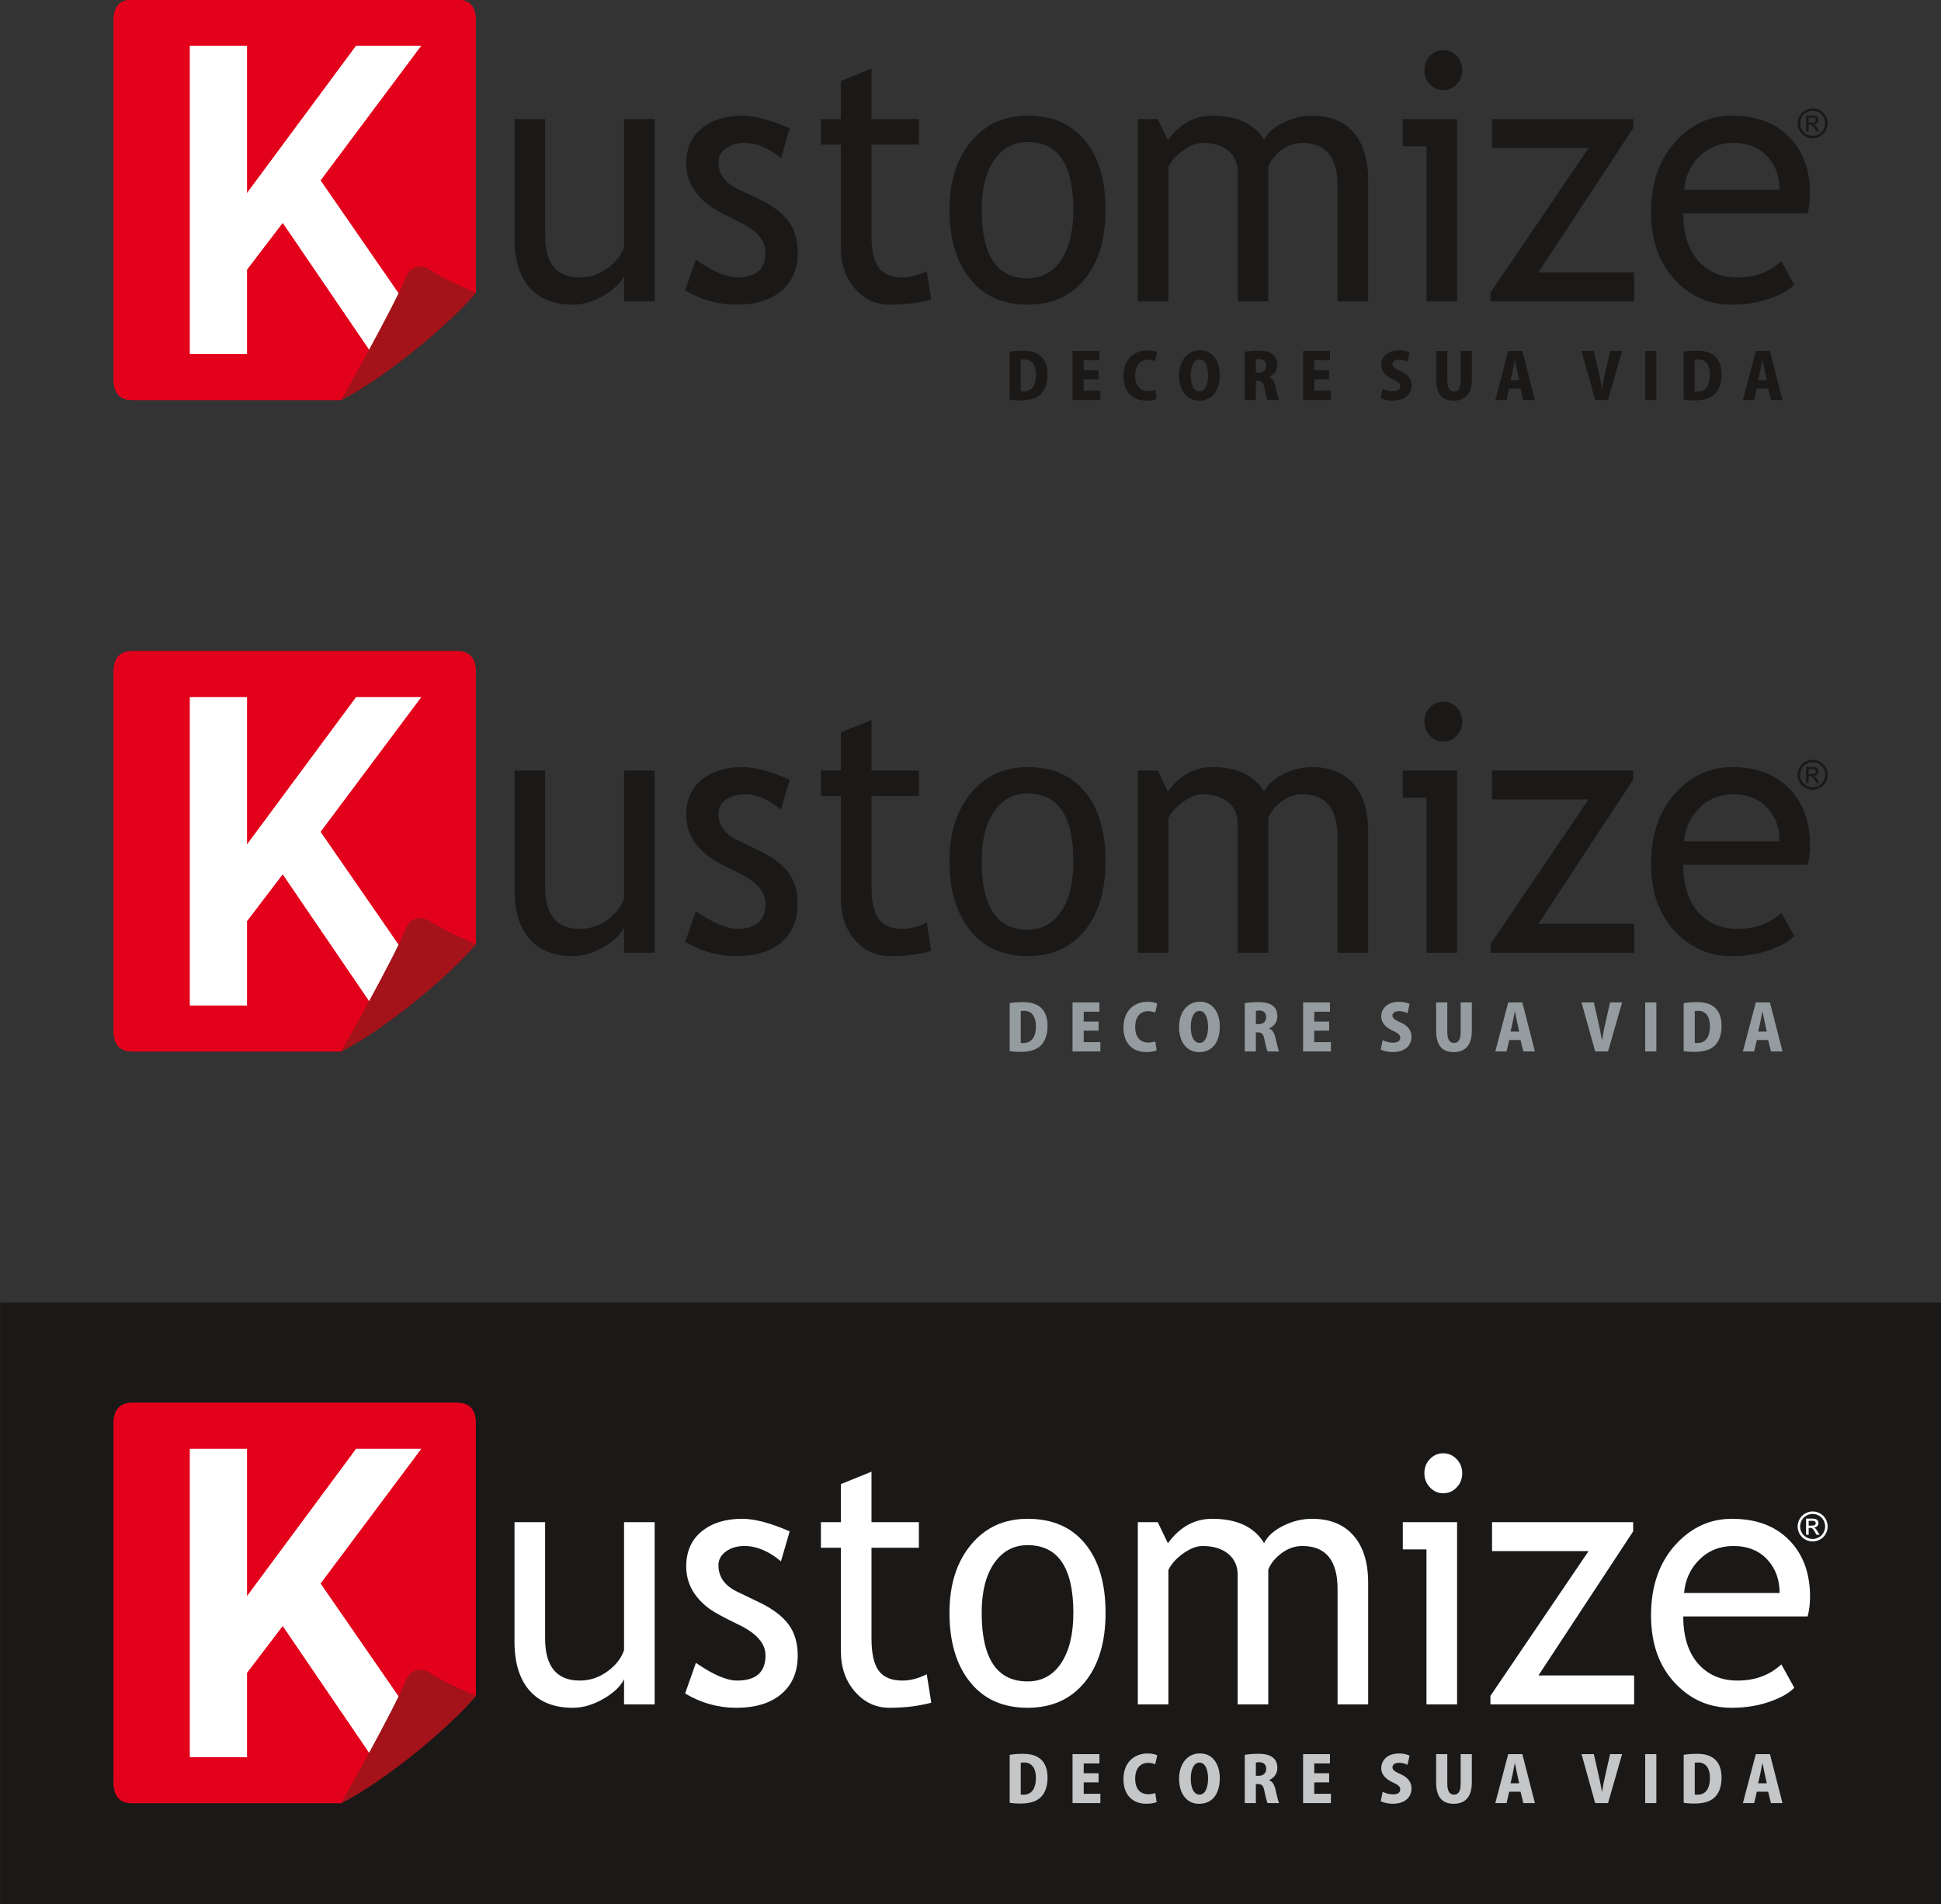 <?xml version="1.0" encoding="UTF-8"?>
<svg xmlns="http://www.w3.org/2000/svg" xmlns:xlink="http://www.w3.org/1999/xlink" width="568pt" height="557.2pt" viewBox="0 0 568 557.2" version="1.1">
<rect x="0" y="0" width="568" height="557.2" fill="#333333" stroke="none"/>
<defs>
<clipPath id="clip1">
  <path d="M 0 381 L 568 381 L 568 557.199 L 0 557.199 Z M 0 381 "/>
</clipPath>
</defs>
<g id="surface1">
<path style=" stroke:none;fill-rule:evenodd;fill:rgb(10.594%,9.813%,9.424%);fill-opacity:1;" d="M 529.277 225.039 L 530.145 225.039 C 530.516 225.039 530.777 225.062 530.906 225.125 C 531.051 225.172 531.16 225.254 531.23 225.363 C 531.312 225.48 531.348 225.602 531.348 225.742 C 531.348 225.957 531.266 226.125 531.109 226.254 C 530.941 226.387 530.645 226.457 530.203 226.457 L 529.277 226.457 Z M 529.277 229.113 L 529.277 227.113 L 529.73 227.113 C 529.992 227.113 530.191 227.16 530.34 227.266 C 530.539 227.422 530.801 227.777 531.133 228.375 L 531.551 229.113 L 532.48 229.113 L 531.906 228.184 C 531.633 227.754 531.395 227.445 531.211 227.254 C 531.109 227.16 530.969 227.078 530.801 227.004 C 531.219 226.969 531.539 226.828 531.789 226.578 C 532.039 226.312 532.156 226.016 532.156 225.672 C 532.156 225.434 532.09 225.195 531.93 224.98 C 531.789 224.766 531.59 224.613 531.348 224.527 C 531.098 224.445 530.691 224.398 530.133 224.398 L 528.516 224.398 L 528.516 229.113 Z M 532.242 223.504 C 532.824 223.812 533.277 224.266 533.609 224.863 C 533.934 225.445 534.098 226.051 534.098 226.695 C 534.098 227.328 533.934 227.934 533.609 228.504 C 533.289 229.09 532.84 229.539 532.266 229.863 C 531.68 230.184 531.074 230.352 530.441 230.352 C 529.812 230.352 529.211 230.184 528.621 229.863 C 528.039 229.539 527.59 229.09 527.262 228.504 C 526.941 227.934 526.777 227.328 526.777 226.695 C 526.777 226.051 526.941 225.445 527.277 224.863 C 527.598 224.266 528.062 223.812 528.645 223.504 C 529.23 223.184 529.824 223.027 530.441 223.027 C 531.051 223.027 531.656 223.184 532.242 223.504 Z M 528.289 222.875 C 527.59 223.242 527.039 223.789 526.645 224.492 C 526.254 225.195 526.051 225.934 526.051 226.695 C 526.051 227.445 526.242 228.172 526.633 228.875 C 527.016 229.578 527.562 230.113 528.254 230.492 C 528.961 230.887 529.68 231.078 530.441 231.078 C 531.211 231.078 531.93 230.887 532.621 230.492 C 533.324 230.113 533.859 229.578 534.242 228.875 C 534.633 228.172 534.824 227.445 534.824 226.695 C 534.824 225.934 534.633 225.195 534.242 224.492 C 533.848 223.789 533.301 223.242 532.598 222.875 C 531.895 222.492 531.18 222.301 530.441 222.301 C 529.711 222.301 528.977 222.492 528.289 222.875 Z M 528.289 222.875 "/>
<path style=" stroke:none;fill-rule:evenodd;fill:rgb(10.594%,9.813%,9.424%);fill-opacity:1;" d="M 159.52 225.445 L 159.52 259.438 C 159.52 267.672 162.898 271.781 169.656 271.781 C 172.609 271.781 175.312 270.891 177.762 269.098 C 180.215 267.305 181.836 265.23 182.617 262.875 L 182.617 225.445 L 191.574 225.445 L 191.574 278.754 L 182.617 278.754 L 182.617 271.387 C 181.613 273.477 179.594 275.395 176.559 277.137 C 173.527 278.875 170.566 279.75 167.676 279.75 C 162.141 279.746 157.906 278.074 154.969 274.723 C 152.031 271.367 150.559 266.609 150.559 260.438 L 150.562 225.445 Z M 159.52 225.445 "/>
<path style=" stroke:none;fill-rule:evenodd;fill:rgb(10.594%,9.813%,9.424%);fill-opacity:1;" d="M 200.484 275.566 L 203.645 266.609 C 208.641 270.059 212.664 271.781 215.715 271.781 C 221.242 271.781 224.012 269.328 224.012 264.418 C 224.012 260.902 221.34 257.879 215.996 255.359 C 211.879 253.367 209.102 251.855 207.672 250.828 C 206.242 249.801 205.004 248.633 203.949 247.32 C 202.898 246.008 202.113 244.613 201.594 243.137 C 201.074 241.664 200.812 240.078 200.812 238.387 C 200.816 234.004 202.324 230.586 205.34 228.129 C 208.359 225.676 212.305 224.449 217.172 224.449 C 220.852 224.449 225.484 225.676 231.086 228.129 L 228.535 236.891 C 224.98 233.906 221.422 232.41 217.836 232.41 C 215.695 232.41 213.895 232.945 212.434 234.004 C 210.973 235.066 210.242 236.41 210.242 238.035 C 210.242 241.453 212.086 244.043 215.758 245.801 L 222.172 248.887 C 226.102 250.781 228.965 252.938 230.754 255.359 C 232.547 257.781 233.438 260.816 233.438 264.465 C 233.438 269.246 231.848 272.988 228.676 275.691 C 225.504 278.395 221.102 279.75 215.477 279.75 C 210.164 279.746 205.172 278.355 200.484 275.566 Z M 200.484 275.566 "/>
<path style=" stroke:none;fill-rule:evenodd;fill:rgb(10.594%,9.813%,9.424%);fill-opacity:1;" d="M 246.074 232.91 L 240.227 232.91 L 240.227 225.445 L 246.074 225.445 L 246.074 214.297 L 255.027 210.66 L 255.027 225.445 L 268.891 225.445 L 268.891 232.91 L 255.027 232.91 L 255.027 259.391 C 255.027 263.867 255.742 267.055 257.172 268.945 C 258.605 270.836 260.906 271.781 264.086 271.781 C 266.379 271.781 268.746 271.172 271.199 269.941 L 272.52 278.254 C 268.809 279.25 264.742 279.75 260.309 279.75 C 256.316 279.746 252.945 278.18 250.199 275.043 C 247.445 271.91 246.074 267.953 246.074 263.172 Z M 246.074 232.91 "/>
<path style=" stroke:none;fill-rule:evenodd;fill:rgb(10.594%,9.813%,9.424%);fill-opacity:1;" d="M 277.848 251.973 C 277.848 243.746 279.941 237.098 284.141 232.039 C 288.336 226.977 293.855 224.449 300.711 224.449 C 307.938 224.449 313.547 226.879 317.539 231.738 C 321.531 236.602 323.523 243.348 323.523 251.973 C 323.523 260.566 321.484 267.348 317.398 272.309 C 313.312 277.27 307.754 279.75 300.711 279.75 C 293.512 279.746 287.902 277.242 283.879 272.23 C 279.855 267.223 277.848 260.469 277.848 251.973 Z M 287.273 251.973 C 287.273 265.348 291.754 272.031 300.711 272.031 C 304.887 272.031 308.164 270.238 310.539 266.656 C 312.91 263.074 314.098 258.18 314.098 251.973 C 314.098 238.77 309.633 232.164 300.711 232.164 C 296.629 232.164 293.363 233.922 290.926 237.438 C 288.492 240.957 287.273 245.801 287.273 251.973 Z M 287.273 251.973 "/>
<path style=" stroke:none;fill-rule:evenodd;fill:rgb(10.594%,9.813%,9.424%);fill-opacity:1;" d="M 391.414 278.754 L 391.414 245.004 C 391.414 236.609 387.969 232.41 381.09 232.41 C 378.922 232.41 376.891 233.117 375.004 234.527 C 373.121 235.938 371.836 237.539 371.137 239.332 L 371.137 278.754 L 362.184 278.754 L 362.184 240.875 C 362.184 238.254 361.246 236.188 359.379 234.676 C 357.508 233.168 355.035 232.41 351.953 232.41 C 350.16 232.41 348.254 233.145 346.227 234.602 C 344.199 236.062 342.758 237.672 341.91 239.43 L 341.91 278.754 L 332.961 278.754 L 332.961 225.445 L 338.801 225.445 L 341.77 231.613 C 345.227 226.836 349.547 224.449 354.734 224.449 C 361.965 224.449 367.023 226.82 369.914 231.566 C 370.922 229.543 372.789 227.852 375.523 226.488 C 378.258 225.129 381.07 224.449 383.965 224.449 C 389.18 224.449 393.219 226.082 396.078 229.352 C 398.938 232.621 400.367 237.207 400.367 243.113 L 400.367 278.754 Z M 391.414 278.754 "/>
<path style=" stroke:none;fill-rule:evenodd;fill:rgb(10.594%,9.813%,9.424%);fill-opacity:1;" d="M 417.434 278.754 L 417.434 233.406 L 410.504 233.406 L 410.504 225.445 L 426.391 225.445 L 426.391 278.754 Z M 422.34 205.285 C 423.879 205.285 425.188 205.855 426.273 207 C 427.355 208.148 427.898 209.516 427.898 211.109 C 427.898 212.734 427.355 214.121 426.273 215.266 C 425.188 216.41 423.871 216.98 422.34 216.98 C 420.828 216.98 419.531 216.41 418.445 215.266 C 417.363 214.121 416.82 212.734 416.82 211.109 C 416.82 209.48 417.355 208.105 418.422 206.977 C 419.492 205.852 420.797 205.285 422.34 205.285 Z M 422.34 205.285 "/>
<path style=" stroke:none;fill-rule:evenodd;fill:rgb(10.594%,9.813%,9.424%);fill-opacity:1;" d="M 450.195 270.293 L 478.199 270.293 L 478.199 278.754 L 436.148 278.754 L 436.148 276.262 L 464.859 233.906 L 436.621 233.906 L 436.621 225.445 L 477.914 225.445 L 477.914 228.129 Z M 450.195 270.293 "/>
<path style=" stroke:none;fill-rule:evenodd;fill:rgb(10.594%,9.813%,9.424%);fill-opacity:1;" d="M 528.973 253.02 L 492.578 253.02 C 492.578 259.258 494.195 264.051 497.434 267.402 C 500.297 270.324 503.969 271.781 508.465 271.781 C 513.59 271.781 517.863 270.207 521.285 267.055 L 525.059 273.875 C 523.676 275.336 521.555 276.598 518.695 277.656 C 515.113 279.051 511.121 279.75 506.719 279.75 C 500.371 279.746 494.98 277.477 490.551 272.93 C 485.617 267.918 483.148 261.184 483.148 252.723 C 483.148 243.926 485.68 236.875 490.738 231.566 C 495.266 226.82 500.621 224.449 506.812 224.449 C 514.012 224.449 519.652 226.586 523.738 230.867 C 527.699 234.984 529.676 240.441 529.676 247.246 C 529.676 249.336 529.441 251.262 528.973 253.02 Z M 507.238 232.41 C 503.246 232.41 499.898 233.773 497.195 236.492 C 494.621 239.082 493.16 242.301 492.812 246.148 L 520.77 246.148 C 520.77 242.336 519.637 239.148 517.371 236.594 C 514.891 233.805 511.512 232.41 507.234 232.41 Z M 507.238 232.41 "/>
<path style=" stroke:none;fill-rule:evenodd;fill:rgb(89.062%,0%,10.594%);fill-opacity:1;" d="M 38.727 190.508 L 133.746 190.508 C 137.398 190.508 139.223 192.527 139.223 196.566 L 139.223 276.32 C 139.223 276.32 128.953 271.902 125.977 269.695 C 123.145 267.594 119.605 269.664 118.973 271.352 C 112.539 288.516 99.863 307.652 99.863 307.652 L 38.727 307.652 C 35.078 307.652 33.246 305.633 33.246 301.598 L 33.246 196.566 C 33.246 192.527 35.078 190.508 38.727 190.508 Z M 38.727 190.508 "/>
<path style=" stroke:none;fill-rule:evenodd;fill:rgb(89.062%,0%,10.594%);fill-opacity:1;" d="M 38.727 190.508 L 133.746 190.508 C 137.398 190.508 139.223 192.527 139.223 196.566 L 139.223 276.32 C 139.223 276.32 128.953 271.902 125.977 269.695 C 123.145 267.594 119.605 269.664 118.973 271.352 C 112.539 288.516 99.863 307.652 99.863 307.652 L 38.727 307.652 C 35.078 307.652 33.246 305.633 33.246 301.598 L 33.246 196.566 C 33.246 192.527 35.078 190.508 38.727 190.508 Z M 38.727 190.508 "/>
<path style=" stroke:none;fill-rule:evenodd;fill:rgb(100%,100%,100%);fill-opacity:1;" d="M 108.91 294.172 L 82.73 255.762 L 72.27 269.484 L 72.27 294.172 L 55.59 294.172 L 55.59 203.992 L 72.27 203.992 L 72.27 247.141 L 104.227 203.992 L 123.223 203.992 L 93.77 243.387 L 121.504 283.512 Z M 108.91 294.172 "/>
<path style=" stroke:none;fill-rule:evenodd;fill:rgb(100%,100%,100%);fill-opacity:1;" d="M 108.91 294.172 L 82.73 255.762 L 72.27 269.484 L 72.27 294.172 L 55.59 294.172 L 55.59 203.992 L 72.27 203.992 L 72.27 247.141 L 104.227 203.992 L 123.223 203.992 L 93.77 243.387 L 121.504 283.512 Z M 108.91 294.172 "/>
<path style=" stroke:none;fill-rule:evenodd;fill:rgb(63.867%,7.446%,9.813%);fill-opacity:1;" d="M 99.863 307.652 C 113.004 300.93 131.84 285.168 139.223 276.32 C 139.223 276.32 129.289 272.145 125.977 269.695 C 123.656 267.977 120.18 268.355 118.973 271.352 C 115.215 280.648 99.863 307.652 99.863 307.652 Z M 99.863 307.652 "/>
<path style=" stroke:none;fill-rule:evenodd;fill:rgb(63.867%,7.446%,9.813%);fill-opacity:1;" d="M 99.863 307.652 C 113.004 300.93 131.84 285.168 139.223 276.32 C 139.223 276.32 129.289 272.145 125.977 269.695 C 123.656 267.977 120.18 268.355 118.973 271.352 C 115.215 280.648 99.863 307.652 99.863 307.652 Z M 99.863 307.652 "/>
<path style=" stroke:none;fill-rule:evenodd;fill:rgb(58.006%,61.131%,62.694%);fill-opacity:1;" d="M 514.496 301.832 L 515.145 298.961 C 515.188 298.754 515.23 298.523 515.281 298.27 C 515.328 298.016 515.383 297.75 515.434 297.48 C 515.484 297.203 515.539 296.938 515.59 296.68 C 515.641 296.418 515.691 296.176 515.738 295.957 L 515.773 295.957 C 515.82 296.176 515.871 296.414 515.922 296.672 C 515.973 296.93 516.027 297.195 516.086 297.465 C 516.133 297.734 516.184 298 516.238 298.25 C 516.289 298.508 516.34 298.742 516.387 298.961 L 517.016 301.832 Z M 517.941 293.305 L 513.809 293.305 L 510.027 307.637 L 513.324 307.637 L 514.105 304.301 L 517.406 304.301 L 518.242 307.637 L 521.617 307.637 Z M 495.945 295.844 C 496.055 295.816 496.191 295.793 496.355 295.777 C 496.52 295.762 496.715 295.75 496.945 295.75 C 497.637 295.75 498.238 295.914 498.754 296.246 C 499.266 296.578 499.664 297.07 499.945 297.734 C 500.227 298.398 500.379 299.227 500.379 300.223 C 500.379 301.105 500.285 301.863 500.105 302.492 C 499.93 303.121 499.676 303.637 499.352 304.031 C 499.023 304.426 498.641 304.723 498.195 304.902 C 497.754 305.09 497.258 305.18 496.723 305.172 C 496.59 305.172 496.461 305.172 496.312 305.168 C 496.172 305.164 496.051 305.152 495.945 305.133 Z M 492.699 307.562 C 493.047 307.613 493.48 307.66 494.004 307.699 C 494.527 307.742 495.137 307.766 495.836 307.766 C 497.078 307.766 498.184 307.637 499.141 307.371 C 500.102 307.105 500.902 306.703 501.547 306.156 C 501.844 305.902 502.129 305.59 502.398 305.223 C 502.664 304.859 502.906 304.43 503.113 303.945 C 503.32 303.457 503.484 302.898 503.605 302.277 C 503.723 301.656 503.785 300.965 503.789 300.203 C 503.785 298.887 503.594 297.77 503.215 296.848 C 502.84 295.926 502.297 295.184 501.602 294.621 C 501.203 294.305 500.758 294.043 500.262 293.836 C 499.766 293.625 499.211 293.473 498.59 293.367 C 497.965 293.266 497.254 293.211 496.465 293.211 C 495.984 293.211 495.523 293.223 495.074 293.25 C 494.621 293.277 494.195 293.312 493.797 293.355 C 493.395 293.398 493.031 293.453 492.699 293.508 Z M 481.438 307.637 L 484.703 307.637 L 484.703 293.305 L 481.438 293.305 Z M 471.16 293.305 L 469.805 299.293 C 469.621 300.098 469.438 300.918 469.273 301.75 C 469.102 302.582 468.953 303.426 468.82 304.281 L 468.766 304.281 C 468.629 303.418 468.469 302.574 468.297 301.742 C 468.129 300.91 467.949 300.09 467.766 299.285 L 466.41 293.305 L 462.812 293.305 L 466.801 307.637 L 470.562 307.637 L 474.68 293.305 Z M 442.039 301.832 L 442.688 298.961 C 442.73 298.754 442.773 298.523 442.824 298.27 C 442.871 298.016 442.926 297.75 442.977 297.48 C 443.031 297.203 443.086 296.938 443.133 296.68 C 443.184 296.418 443.234 296.176 443.281 295.957 L 443.316 295.957 C 443.363 296.176 443.414 296.414 443.465 296.672 C 443.52 296.93 443.57 297.195 443.629 297.465 C 443.676 297.734 443.727 298 443.781 298.25 C 443.836 298.508 443.883 298.742 443.93 298.961 L 444.559 301.832 Z M 445.488 293.305 L 441.352 293.305 L 437.57 307.637 L 440.871 307.637 L 441.648 304.301 L 444.949 304.301 L 445.785 307.637 L 449.16 307.637 Z M 430.703 293.305 L 427.438 293.305 L 427.438 301.977 C 427.438 302.738 427.363 303.348 427.211 303.816 C 427.051 304.285 426.828 304.625 426.535 304.84 C 426.242 305.051 425.887 305.156 425.473 305.152 C 425.066 305.156 424.723 305.043 424.43 304.824 C 424.141 304.598 423.922 304.25 423.762 303.785 C 423.605 303.312 423.527 302.711 423.527 301.977 L 423.527 293.305 L 420.262 293.305 L 420.262 301.586 C 420.258 303.66 420.684 305.219 421.531 306.266 C 422.383 307.316 423.676 307.84 425.422 307.844 C 426.562 307.844 427.527 307.605 428.312 307.141 C 429.098 306.676 429.691 305.98 430.094 305.062 C 430.496 304.141 430.699 302.992 430.703 301.625 Z M 412.488 293.75 C 412.258 293.633 411.988 293.531 411.68 293.438 C 411.371 293.34 411.02 293.266 410.633 293.207 C 410.254 293.148 409.828 293.117 409.371 293.117 C 408.539 293.121 407.805 293.234 407.16 293.457 C 406.52 293.676 405.98 293.984 405.539 294.375 C 405.102 294.773 404.766 295.23 404.539 295.754 C 404.312 296.281 404.199 296.844 404.199 297.457 C 404.203 298.312 404.488 299.086 405.066 299.785 C 405.641 300.48 406.496 301.09 407.629 301.609 C 408.121 301.832 408.523 302.039 408.84 302.238 C 409.156 302.438 409.387 302.648 409.539 302.871 C 409.688 303.094 409.762 303.344 409.762 303.633 C 409.762 303.922 409.688 304.172 409.539 304.387 C 409.387 304.602 409.16 304.773 408.859 304.895 C 408.559 305.016 408.176 305.074 407.719 305.078 C 407.34 305.074 406.953 305.043 406.57 304.973 C 406.191 304.906 405.836 304.812 405.496 304.703 C 405.16 304.59 404.863 304.469 404.605 304.336 L 404.051 307.082 C 404.277 307.207 404.574 307.328 404.941 307.441 C 405.309 307.551 405.723 307.641 406.18 307.711 C 406.633 307.785 407.105 307.82 407.59 307.824 C 408.465 307.82 409.23 307.711 409.906 307.492 C 410.586 307.277 411.152 306.969 411.617 306.57 C 412.09 306.168 412.438 305.699 412.676 305.156 C 412.922 304.613 413.047 304.012 413.047 303.355 C 413.047 302.762 412.934 302.207 412.715 301.699 C 412.488 301.188 412.145 300.723 411.672 300.293 C 411.191 299.867 410.574 299.484 409.816 299.145 C 409.238 298.887 408.777 298.652 408.434 298.453 C 408.09 298.25 407.848 298.051 407.699 297.855 C 407.547 297.652 407.477 297.422 407.48 297.16 C 407.48 296.922 407.547 296.703 407.684 296.504 C 407.824 296.309 408.031 296.148 408.309 296.031 C 408.586 295.91 408.93 295.848 409.352 295.844 C 409.734 295.848 410.09 295.879 410.402 295.941 C 410.719 296.004 411.004 296.078 411.246 296.168 C 411.492 296.258 411.703 296.348 411.871 296.438 Z M 389.469 304.914 L 384.59 304.914 L 384.59 301.574 L 388.949 301.574 L 388.949 298.906 L 384.59 298.906 L 384.59 296.031 L 389.188 296.031 L 389.188 293.305 L 381.328 293.305 L 381.328 307.637 L 389.469 307.637 Z M 367.508 299.645 L 367.508 295.77 C 367.598 295.742 367.73 295.719 367.91 295.703 C 368.09 295.688 368.305 295.676 368.562 295.676 C 368.758 295.676 368.969 295.699 369.191 295.75 C 369.422 295.805 369.629 295.898 369.836 296.039 C 370.035 296.18 370.203 296.375 370.328 296.633 C 370.461 296.891 370.523 297.219 370.527 297.625 C 370.527 298.016 370.441 298.367 370.273 298.668 C 370.102 298.969 369.855 299.207 369.531 299.379 C 369.211 299.555 368.816 299.645 368.359 299.645 Z M 371.422 300.871 C 371.863 300.695 372.262 300.438 372.621 300.102 C 372.977 299.762 373.262 299.363 373.469 298.895 C 373.68 298.43 373.785 297.91 373.797 297.348 C 373.789 296.695 373.691 296.137 373.504 295.676 C 373.32 295.215 373.07 294.832 372.754 294.527 C 372.434 294.223 372.078 293.984 371.68 293.805 C 371.285 293.625 370.879 293.496 370.453 293.41 C 370.027 293.324 369.617 293.27 369.219 293.246 C 368.82 293.219 368.461 293.207 368.137 293.211 C 367.641 293.211 367.16 293.223 366.695 293.25 C 366.23 293.277 365.797 293.312 365.379 293.355 C 364.969 293.398 364.598 293.453 364.262 293.508 L 364.262 307.637 L 367.508 307.637 L 367.508 302.055 L 368.137 302.055 C 368.496 302.051 368.805 302.113 369.047 302.242 C 369.297 302.367 369.496 302.594 369.652 302.914 C 369.812 303.238 369.945 303.688 370.047 304.262 C 370.152 304.828 370.262 305.34 370.371 305.797 C 370.48 306.254 370.59 306.641 370.68 306.957 C 370.777 307.273 370.855 307.5 370.922 307.637 L 374.297 307.637 C 374.223 307.492 374.148 307.281 374.062 306.996 C 373.977 306.707 373.891 306.379 373.797 306.004 C 373.711 305.629 373.613 305.238 373.516 304.828 C 373.426 304.422 373.328 304.023 373.238 303.633 C 373.129 303.176 372.992 302.766 372.836 302.41 C 372.676 302.055 372.48 301.758 372.254 301.512 C 372.02 301.262 371.742 301.074 371.422 300.945 Z M 351.016 295.789 C 351.434 295.793 351.797 295.914 352.109 296.152 C 352.426 296.395 352.684 296.727 352.895 297.148 C 353.102 297.57 353.258 298.059 353.363 298.613 C 353.465 299.168 353.52 299.758 353.52 300.387 C 353.52 301.09 353.465 301.73 353.359 302.312 C 353.254 302.895 353.094 303.398 352.883 303.82 C 352.676 304.246 352.414 304.574 352.102 304.801 C 351.789 305.031 351.43 305.148 351.016 305.152 C 350.602 305.148 350.234 305.031 349.922 304.805 C 349.598 304.574 349.328 304.246 349.109 303.828 C 348.891 303.406 348.727 302.91 348.617 302.336 C 348.504 301.762 348.453 301.133 348.461 300.445 C 348.461 299.82 348.508 299.23 348.609 298.676 C 348.715 298.121 348.871 297.625 349.086 297.191 C 349.297 296.758 349.559 296.418 349.879 296.168 C 350.203 295.918 350.586 295.793 351.016 295.789 Z M 351.109 293.102 C 350.34 293.102 349.629 293.23 348.992 293.48 C 348.359 293.73 347.797 294.086 347.301 294.539 C 346.809 294.996 346.395 295.531 346.055 296.148 C 345.719 296.766 345.465 297.441 345.289 298.18 C 345.117 298.914 345.027 299.688 345.027 300.5 C 345.027 301.289 345.102 302.047 345.258 302.773 C 345.414 303.496 345.645 304.168 345.961 304.781 C 346.27 305.398 346.66 305.934 347.129 306.391 C 347.598 306.848 348.148 307.203 348.773 307.457 C 349.406 307.711 350.113 307.84 350.902 307.844 C 351.812 307.844 352.633 307.68 353.371 307.359 C 354.117 307.043 354.746 306.562 355.285 305.93 C 355.816 305.297 356.227 304.508 356.512 303.562 C 356.801 302.617 356.945 301.523 356.949 300.277 C 356.949 299.691 356.902 299.109 356.805 298.535 C 356.715 297.957 356.562 297.402 356.359 296.867 C 356.16 296.332 355.902 295.836 355.594 295.383 C 355.281 294.922 354.91 294.527 354.477 294.184 C 354.047 293.844 353.551 293.578 352.988 293.391 C 352.43 293.199 351.801 293.102 351.109 293.102 Z M 338.066 304.707 C 337.895 304.77 337.695 304.824 337.469 304.879 C 337.242 304.926 337.004 304.969 336.746 304.996 C 336.488 305.027 336.238 305.043 335.988 305.043 C 335.215 305.043 334.539 304.871 333.973 304.527 C 333.406 304.188 332.965 303.676 332.656 303.004 C 332.348 302.328 332.191 301.492 332.188 300.5 C 332.191 299.691 332.297 298.996 332.492 298.414 C 332.684 297.828 332.965 297.348 333.305 296.969 C 333.656 296.594 334.059 296.312 334.512 296.133 C 334.965 295.953 335.453 295.859 335.969 295.863 C 336.426 295.867 336.824 295.91 337.172 295.992 C 337.512 296.078 337.805 296.176 338.047 296.289 L 338.641 293.637 C 338.504 293.562 338.301 293.484 338.039 293.402 C 337.777 293.324 337.461 293.258 337.078 293.203 C 336.699 293.148 336.266 293.121 335.785 293.117 C 335.047 293.117 334.328 293.215 333.637 293.41 C 332.949 293.605 332.309 293.902 331.719 294.301 C 331.129 294.699 330.609 295.199 330.172 295.801 C 329.723 296.402 329.379 297.113 329.133 297.926 C 328.887 298.738 328.762 299.66 328.758 300.684 C 328.758 301.48 328.844 302.234 329.016 302.949 C 329.188 303.664 329.453 304.32 329.805 304.914 C 330.156 305.504 330.598 306.02 331.133 306.453 C 331.664 306.887 332.297 307.223 333.008 307.461 C 333.73 307.699 334.547 307.82 335.453 307.824 C 335.922 307.82 336.355 307.797 336.754 307.746 C 337.145 307.699 337.488 307.637 337.781 307.562 C 338.074 307.492 338.301 307.418 338.473 307.34 Z M 322.004 304.914 L 317.129 304.914 L 317.129 301.574 L 321.48 301.574 L 321.48 298.906 L 317.129 298.906 L 317.129 296.031 L 321.723 296.031 L 321.723 293.305 L 313.859 293.305 L 313.859 307.637 L 322.004 307.637 Z M 298.703 295.844 C 298.816 295.816 298.953 295.793 299.113 295.777 C 299.277 295.762 299.473 295.75 299.711 295.75 C 300.395 295.75 300.996 295.914 301.512 296.246 C 302.023 296.578 302.422 297.07 302.703 297.734 C 302.988 298.398 303.133 299.227 303.137 300.223 C 303.133 301.105 303.047 301.863 302.863 302.492 C 302.688 303.121 302.434 303.637 302.109 304.031 C 301.781 304.426 301.398 304.723 300.953 304.902 C 300.508 305.09 300.016 305.18 299.484 305.172 C 299.348 305.172 299.215 305.172 299.074 305.168 C 298.934 305.164 298.809 305.152 298.703 305.133 Z M 295.461 307.562 C 295.801 307.613 296.238 307.66 296.762 307.699 C 297.285 307.742 297.898 307.766 298.594 307.766 C 299.84 307.766 300.941 307.637 301.898 307.371 C 302.863 307.105 303.66 306.703 304.305 306.156 C 304.605 305.902 304.887 305.59 305.156 305.223 C 305.422 304.859 305.664 304.43 305.871 303.945 C 306.086 303.457 306.246 302.898 306.367 302.277 C 306.484 301.656 306.547 300.965 306.547 300.203 C 306.547 298.887 306.352 297.77 305.977 296.848 C 305.598 295.926 305.059 295.184 304.359 294.621 C 303.965 294.305 303.516 294.043 303.02 293.836 C 302.527 293.625 301.969 293.473 301.344 293.367 C 300.719 293.266 300.012 293.211 299.223 293.211 C 298.746 293.211 298.281 293.223 297.836 293.25 C 297.383 293.277 296.961 293.312 296.555 293.355 C 296.156 293.398 295.789 293.453 295.461 293.508 Z M 295.461 307.562 "/>
<g clip-path="url(#clip1)" clip-rule="nonzero">
<path style=" stroke:none;fill-rule:evenodd;fill:rgb(10.594%,9.813%,9.424%);fill-opacity:1;" d="M 0.039 557.113 L 568.039 557.113 L 568.039 381.113 L 0.039 381.113 Z M 0.039 557.113 "/>
</g>
<path style=" stroke:none;fill-rule:evenodd;fill:rgb(100%,100%,100%);fill-opacity:1;" d="M 529.277 444.977 L 530.145 444.977 C 530.516 444.977 530.777 445 530.906 445.059 C 531.051 445.109 531.16 445.191 531.23 445.297 C 531.312 445.418 531.348 445.535 531.348 445.68 C 531.348 445.895 531.266 446.059 531.109 446.191 C 530.941 446.324 530.645 446.395 530.203 446.395 L 529.277 446.395 Z M 529.277 449.051 L 529.277 447.047 L 529.73 447.047 C 529.992 447.047 530.191 447.098 530.34 447.203 C 530.539 447.359 530.801 447.715 531.133 448.312 L 531.551 449.051 L 532.48 449.051 L 531.906 448.121 C 531.633 447.691 531.395 447.383 531.211 447.191 C 531.109 447.098 530.969 447.012 530.801 446.941 C 531.219 446.906 531.539 446.762 531.789 446.512 C 532.039 446.25 532.156 445.953 532.156 445.609 C 532.156 445.371 532.09 445.133 531.93 444.918 C 531.789 444.703 531.59 444.547 531.348 444.465 C 531.098 444.383 530.691 444.332 530.133 444.332 L 528.516 444.332 L 528.516 449.051 Z M 532.242 443.441 C 532.824 443.75 533.277 444.203 533.609 444.797 C 533.934 445.383 534.098 445.988 534.098 446.633 C 534.098 447.262 533.934 447.871 533.609 448.441 C 533.289 449.023 532.84 449.477 532.266 449.801 C 531.68 450.121 531.074 450.289 530.441 450.289 C 529.812 450.289 529.211 450.121 528.621 449.801 C 528.039 449.477 527.59 449.023 527.262 448.441 C 526.941 447.871 526.777 447.262 526.777 446.633 C 526.777 445.988 526.941 445.383 527.277 444.797 C 527.598 444.203 528.062 443.75 528.645 443.441 C 529.23 443.121 529.824 442.965 530.441 442.965 C 531.051 442.965 531.656 443.121 532.242 443.441 Z M 528.289 442.809 C 527.59 443.18 527.039 443.727 526.645 444.43 C 526.254 445.133 526.051 445.871 526.051 446.633 C 526.051 447.383 526.242 448.109 526.633 448.812 C 527.016 449.512 527.562 450.051 528.254 450.43 C 528.961 450.824 529.68 451.012 530.441 451.012 C 531.211 451.012 531.93 450.824 532.621 450.43 C 533.324 450.051 533.859 449.512 534.242 448.812 C 534.633 448.109 534.824 447.383 534.824 446.633 C 534.824 445.871 534.633 445.133 534.242 444.43 C 533.848 443.727 533.301 443.18 532.598 442.809 C 531.895 442.43 531.18 442.238 530.441 442.238 C 529.711 442.238 528.977 442.43 528.289 442.809 Z M 528.289 442.809 "/>
<path style=" stroke:none;fill-rule:evenodd;fill:rgb(100%,100%,100%);fill-opacity:1;" d="M 159.52 445.379 L 159.52 479.375 C 159.52 487.605 162.898 491.719 169.656 491.719 C 172.609 491.719 175.312 490.824 177.762 489.031 C 180.215 487.238 181.836 485.168 182.617 482.809 L 182.617 445.379 L 191.574 445.379 L 191.574 498.688 L 182.617 498.688 L 182.617 491.32 C 181.613 493.414 179.594 495.328 176.559 497.074 C 173.527 498.812 170.566 499.684 167.676 499.684 C 162.141 499.684 157.906 498.008 154.969 494.656 C 152.031 491.305 150.559 486.543 150.559 480.371 L 150.562 445.379 Z M 159.52 445.379 "/>
<path style=" stroke:none;fill-rule:evenodd;fill:rgb(100%,100%,100%);fill-opacity:1;" d="M 200.484 495.5 L 203.645 486.543 C 208.641 489.992 212.664 491.719 215.715 491.719 C 221.242 491.719 224.012 489.266 224.012 484.352 C 224.012 480.836 221.34 477.816 215.996 475.293 C 211.879 473.305 209.102 471.793 207.672 470.766 C 206.242 469.738 205.004 468.566 203.949 467.254 C 202.898 465.945 202.113 464.551 201.594 463.074 C 201.074 461.598 200.812 460.016 200.812 458.32 C 200.816 453.941 202.324 450.523 205.34 448.066 C 208.359 445.613 212.305 444.387 217.172 444.387 C 220.852 444.387 225.484 445.613 231.086 448.066 L 228.535 456.828 C 224.98 453.844 221.422 452.348 217.836 452.348 C 215.695 452.348 213.895 452.879 212.434 453.941 C 210.973 455.004 210.242 456.348 210.242 457.973 C 210.242 461.391 212.086 463.98 215.758 465.738 L 222.172 468.824 C 226.102 470.715 228.965 472.871 230.754 475.293 C 232.547 477.715 233.438 480.754 233.438 484.402 C 233.438 489.18 231.848 492.922 228.676 495.629 C 225.504 498.332 221.102 499.684 215.477 499.684 C 210.164 499.684 205.172 498.289 200.484 495.5 Z M 200.484 495.5 "/>
<path style=" stroke:none;fill-rule:evenodd;fill:rgb(100%,100%,100%);fill-opacity:1;" d="M 246.074 452.848 L 240.227 452.848 L 240.227 445.379 L 246.074 445.379 L 246.074 434.23 L 255.027 430.598 L 255.027 445.379 L 268.891 445.379 L 268.891 452.848 L 255.027 452.848 L 255.027 479.324 C 255.027 483.805 255.742 486.988 257.172 488.883 C 258.605 490.773 260.906 491.719 264.086 491.719 C 266.379 491.719 268.746 491.105 271.199 489.879 L 272.52 498.191 C 268.809 499.184 264.742 499.684 260.309 499.684 C 256.316 499.684 252.945 498.117 250.199 494.98 C 247.445 491.844 246.074 487.887 246.074 483.109 Z M 246.074 452.848 "/>
<path style=" stroke:none;fill-rule:evenodd;fill:rgb(100%,100%,100%);fill-opacity:1;" d="M 277.848 471.906 C 277.848 463.684 279.941 457.035 284.141 451.977 C 288.336 446.914 293.855 444.387 300.711 444.387 C 307.938 444.387 313.547 446.816 317.539 451.676 C 321.531 456.539 323.523 463.281 323.523 471.91 C 323.523 480.504 321.484 487.281 317.398 492.242 C 313.312 497.203 307.754 499.684 300.711 499.684 C 293.512 499.684 287.902 497.18 283.879 492.168 C 279.855 487.156 277.848 480.406 277.848 471.906 Z M 287.273 471.906 C 287.273 485.281 291.754 491.969 300.711 491.969 C 304.887 491.969 308.164 490.176 310.539 486.594 C 312.91 483.008 314.098 478.113 314.098 471.91 C 314.098 458.703 309.633 452.098 300.711 452.098 C 296.629 452.098 293.363 453.859 290.926 457.375 C 288.492 460.891 287.273 465.738 287.273 471.906 Z M 287.273 471.906 "/>
<path style=" stroke:none;fill-rule:evenodd;fill:rgb(100%,100%,100%);fill-opacity:1;" d="M 391.414 498.688 L 391.414 464.941 C 391.414 456.547 387.969 452.348 381.09 452.348 C 378.922 452.348 376.891 453.055 375.004 454.465 C 373.121 455.875 371.836 457.473 371.137 459.266 L 371.137 498.688 L 362.184 498.688 L 362.184 460.809 C 362.184 458.188 361.246 456.125 359.379 454.613 C 357.508 453.105 355.035 452.348 351.953 452.348 C 350.16 452.348 348.254 453.082 346.227 454.539 C 344.199 456 342.758 457.609 341.91 459.367 L 341.91 498.688 L 332.961 498.688 L 332.961 445.379 L 338.801 445.379 L 341.77 451.551 C 345.227 446.773 349.547 444.387 354.734 444.387 C 361.965 444.387 367.023 446.758 369.914 451.5 C 370.922 449.477 372.789 447.785 375.523 446.426 C 378.258 445.066 381.07 444.387 383.965 444.387 C 389.18 444.387 393.219 446.02 396.078 449.285 C 398.938 452.555 400.367 457.145 400.367 463.051 L 400.367 498.688 Z M 391.414 498.688 "/>
<path style=" stroke:none;fill-rule:evenodd;fill:rgb(100%,100%,100%);fill-opacity:1;" d="M 417.434 498.688 L 417.434 453.344 L 410.504 453.344 L 410.504 445.379 L 426.391 445.379 L 426.391 498.688 Z M 422.34 425.223 C 423.879 425.223 425.188 425.793 426.273 426.938 C 427.355 428.082 427.898 429.453 427.898 431.043 C 427.898 432.672 427.355 434.059 426.273 435.199 C 425.188 436.344 423.871 436.918 422.34 436.918 C 420.828 436.918 419.531 436.348 418.445 435.199 C 417.363 434.055 416.82 432.672 416.82 431.043 C 416.82 429.418 417.355 428.043 418.422 426.914 C 419.492 425.785 420.797 425.223 422.34 425.223 Z M 422.34 425.223 "/>
<path style=" stroke:none;fill-rule:evenodd;fill:rgb(100%,100%,100%);fill-opacity:1;" d="M 450.195 490.227 L 478.199 490.227 L 478.199 498.688 L 436.148 498.688 L 436.148 496.199 L 464.859 453.844 L 436.621 453.844 L 436.621 445.379 L 477.914 445.379 L 477.914 448.066 Z M 450.195 490.227 "/>
<path style=" stroke:none;fill-rule:evenodd;fill:rgb(100%,100%,100%);fill-opacity:1;" d="M 528.973 472.953 L 492.578 472.953 C 492.578 479.195 494.195 483.988 497.434 487.34 C 500.297 490.262 503.969 491.719 508.465 491.719 C 513.59 491.719 517.863 490.145 521.285 486.988 L 525.059 493.809 C 523.676 495.27 521.555 496.531 518.695 497.594 C 515.113 498.988 511.121 499.684 506.719 499.684 C 500.371 499.684 494.98 497.41 490.551 492.863 C 485.617 487.852 483.148 481.117 483.148 472.656 C 483.148 463.863 485.68 456.812 490.738 451.5 C 495.266 446.758 500.621 444.387 506.812 444.387 C 514.012 444.387 519.652 446.523 523.738 450.805 C 527.699 454.922 529.676 460.379 529.676 467.18 C 529.676 469.27 529.441 471.195 528.973 472.953 Z M 507.238 452.348 C 503.246 452.348 499.898 453.711 497.195 456.43 C 494.621 459.016 493.16 462.238 492.812 466.086 L 520.77 466.086 C 520.77 462.27 519.637 459.086 517.371 456.527 C 514.891 453.742 511.512 452.348 507.234 452.348 Z M 507.238 452.348 "/>
<path style=" stroke:none;fill-rule:evenodd;fill:rgb(89.062%,0%,10.594%);fill-opacity:1;" d="M 38.727 410.445 L 133.746 410.445 C 137.398 410.445 139.223 412.465 139.223 416.504 L 139.223 496.254 C 139.223 496.254 128.953 491.836 125.977 489.629 C 123.145 487.527 119.605 489.602 118.973 491.285 C 112.539 508.449 99.863 527.59 99.863 527.59 L 38.727 527.59 C 35.078 527.59 33.246 525.57 33.246 521.531 L 33.246 416.504 C 33.246 412.465 35.078 410.445 38.727 410.445 Z M 38.727 410.445 "/>
<path style=" stroke:none;fill-rule:evenodd;fill:rgb(89.062%,0%,10.594%);fill-opacity:1;" d="M 38.727 410.445 L 133.746 410.445 C 137.398 410.445 139.223 412.465 139.223 416.504 L 139.223 496.254 C 139.223 496.254 128.953 491.836 125.977 489.629 C 123.145 487.527 119.605 489.602 118.973 491.285 C 112.539 508.449 99.863 527.59 99.863 527.59 L 38.727 527.59 C 35.078 527.59 33.246 525.57 33.246 521.531 L 33.246 416.504 C 33.246 412.465 35.078 410.445 38.727 410.445 Z M 38.727 410.445 "/>
<path style=" stroke:none;fill-rule:evenodd;fill:rgb(100%,100%,100%);fill-opacity:1;" d="M 108.91 514.105 L 82.73 475.695 L 72.27 489.418 L 72.27 514.105 L 55.59 514.105 L 55.59 423.93 L 72.27 423.93 L 72.27 467.078 L 104.227 423.93 L 123.223 423.93 L 93.77 463.324 L 121.504 503.449 Z M 108.91 514.105 "/>
<path style=" stroke:none;fill-rule:evenodd;fill:rgb(100%,100%,100%);fill-opacity:1;" d="M 108.91 514.105 L 82.73 475.695 L 72.27 489.418 L 72.27 514.105 L 55.59 514.105 L 55.59 423.93 L 72.27 423.93 L 72.27 467.078 L 104.227 423.93 L 123.223 423.93 L 93.77 463.324 L 121.504 503.449 Z M 108.91 514.105 "/>
<path style=" stroke:none;fill-rule:evenodd;fill:rgb(63.867%,7.446%,9.813%);fill-opacity:1;" d="M 99.863 527.59 C 113.004 520.867 131.84 505.105 139.223 496.254 C 139.223 496.254 129.289 492.082 125.977 489.629 C 123.656 487.91 120.18 488.293 118.973 491.285 C 115.215 500.586 99.863 527.59 99.863 527.59 Z M 99.863 527.59 "/>
<path style=" stroke:none;fill-rule:evenodd;fill:rgb(63.867%,7.446%,9.813%);fill-opacity:1;" d="M 99.863 527.59 C 113.004 520.867 131.84 505.105 139.223 496.254 C 139.223 496.254 129.289 492.082 125.977 489.629 C 123.656 487.91 120.18 488.293 118.973 491.285 C 115.215 500.586 99.863 527.59 99.863 527.59 Z M 99.863 527.59 "/>
<path style=" stroke:none;fill-rule:evenodd;fill:rgb(76.952%,77.734%,78.514%);fill-opacity:1;" d="M 514.496 521.77 L 515.145 518.895 C 515.188 518.688 515.23 518.461 515.281 518.207 C 515.328 517.949 515.383 517.688 515.434 517.418 C 515.484 517.141 515.539 516.875 515.59 516.613 C 515.641 516.352 515.691 516.109 515.738 515.891 L 515.773 515.891 C 515.82 516.109 515.871 516.348 515.922 516.609 C 515.973 516.863 516.027 517.133 516.086 517.398 C 516.133 517.672 516.184 517.934 516.238 518.188 C 516.289 518.445 516.34 518.68 516.387 518.895 L 517.016 521.77 Z M 517.941 513.238 L 513.809 513.238 L 510.027 527.574 L 513.324 527.574 L 514.105 524.234 L 517.406 524.234 L 518.242 527.574 L 521.617 527.574 Z M 495.945 515.781 C 496.055 515.754 496.191 515.727 496.355 515.715 C 496.52 515.695 496.715 515.688 496.945 515.688 C 497.637 515.688 498.238 515.852 498.754 516.184 C 499.266 516.512 499.664 517.008 499.945 517.672 C 500.227 518.336 500.379 519.16 500.379 520.156 C 500.379 521.043 500.285 521.801 500.105 522.426 C 499.93 523.055 499.676 523.57 499.352 523.969 C 499.023 524.363 498.641 524.656 498.195 524.84 C 497.754 525.023 497.258 525.113 496.723 525.105 C 496.59 525.105 496.461 525.105 496.312 525.105 C 496.172 525.098 496.051 525.09 495.945 525.07 Z M 492.699 527.5 C 493.047 527.551 493.48 527.594 494.004 527.637 C 494.527 527.68 495.137 527.703 495.836 527.703 C 497.078 527.703 498.184 527.574 499.141 527.309 C 500.102 527.043 500.902 526.637 501.547 526.09 C 501.844 525.84 502.129 525.523 502.398 525.16 C 502.664 524.797 502.906 524.367 503.113 523.883 C 503.32 523.391 503.484 522.836 503.605 522.215 C 503.723 521.594 503.785 520.902 503.789 520.137 C 503.785 518.824 503.594 517.707 503.215 516.785 C 502.84 515.859 502.297 515.117 501.602 514.555 C 501.203 514.242 500.758 513.977 500.262 513.77 C 499.766 513.562 499.211 513.406 498.59 513.301 C 497.965 513.199 497.254 513.148 496.465 513.148 C 495.984 513.148 495.523 513.16 495.074 513.188 C 494.621 513.215 494.195 513.25 493.797 513.293 C 493.395 513.336 493.031 513.387 492.699 513.445 Z M 481.438 527.574 L 484.703 527.574 L 484.703 513.238 L 481.438 513.238 Z M 471.16 513.238 L 469.805 519.23 C 469.621 520.031 469.438 520.852 469.273 521.688 C 469.102 522.52 468.953 523.359 468.82 524.219 L 468.766 524.219 C 468.629 523.355 468.469 522.508 468.297 521.676 C 468.129 520.844 467.949 520.027 467.766 519.219 L 466.41 513.238 L 462.812 513.238 L 466.801 527.574 L 470.562 527.574 L 474.68 513.238 Z M 442.039 521.77 L 442.688 518.895 C 442.73 518.688 442.773 518.461 442.824 518.207 C 442.871 517.949 442.926 517.688 442.977 517.418 C 443.031 517.141 443.086 516.875 443.133 516.613 C 443.184 516.352 443.234 516.109 443.281 515.891 L 443.316 515.891 C 443.363 516.109 443.414 516.348 443.465 516.609 C 443.52 516.863 443.57 517.133 443.629 517.398 C 443.676 517.672 443.727 517.934 443.781 518.188 C 443.836 518.445 443.883 518.68 443.93 518.895 L 444.559 521.77 Z M 445.488 513.238 L 441.352 513.238 L 437.57 527.574 L 440.871 527.574 L 441.648 524.234 L 444.949 524.234 L 445.785 527.574 L 449.16 527.574 Z M 430.703 513.238 L 427.438 513.238 L 427.438 521.914 C 427.438 522.676 427.363 523.285 427.211 523.754 C 427.051 524.223 426.828 524.562 426.535 524.773 C 426.242 524.988 425.887 525.094 425.473 525.09 C 425.066 525.094 424.723 524.98 424.43 524.758 C 424.141 524.531 423.922 524.188 423.762 523.719 C 423.605 523.25 423.527 522.648 423.527 521.914 L 423.527 513.238 L 420.262 513.238 L 420.262 521.523 C 420.258 523.598 420.684 525.152 421.531 526.199 C 422.383 527.254 423.676 527.773 425.422 527.777 C 426.562 527.777 427.527 527.543 428.312 527.074 C 429.098 526.613 429.691 525.918 430.094 525 C 430.496 524.078 430.699 522.93 430.703 521.559 Z M 412.488 513.684 C 412.258 513.57 411.988 513.469 411.68 513.375 C 411.371 513.277 411.02 513.203 410.633 513.145 C 410.254 513.086 409.828 513.055 409.371 513.055 C 408.539 513.059 407.805 513.172 407.16 513.391 C 406.52 513.609 405.98 513.922 405.539 514.312 C 405.102 514.711 404.766 515.168 404.539 515.691 C 404.312 516.215 404.199 516.781 404.199 517.395 C 404.203 518.25 404.488 519.023 405.066 519.723 C 405.641 520.418 406.496 521.023 407.629 521.547 C 408.121 521.766 408.523 521.973 408.84 522.176 C 409.156 522.375 409.387 522.586 409.539 522.805 C 409.688 523.027 409.762 523.281 409.762 523.566 C 409.762 523.855 409.688 524.105 409.539 524.32 C 409.387 524.539 409.16 524.711 408.859 524.832 C 408.559 524.949 408.176 525.012 407.719 525.016 C 407.34 525.012 406.953 524.977 406.57 524.91 C 406.191 524.84 405.836 524.75 405.496 524.637 C 405.16 524.527 404.863 524.406 404.605 524.273 L 404.051 527.016 C 404.277 527.145 404.574 527.262 404.941 527.379 C 405.309 527.488 405.723 527.578 406.18 527.648 C 406.633 527.719 407.105 527.758 407.59 527.758 C 408.465 527.758 409.23 527.645 409.906 527.43 C 410.586 527.215 411.152 526.902 411.617 526.508 C 412.09 526.105 412.438 525.637 412.676 525.094 C 412.922 524.551 413.047 523.949 413.047 523.289 C 413.047 522.695 412.934 522.145 412.715 521.633 C 412.488 521.125 412.145 520.656 411.672 520.23 C 411.191 519.805 410.574 519.422 409.816 519.082 C 409.238 518.82 408.777 518.59 408.434 518.387 C 408.09 518.188 407.848 517.988 407.699 517.793 C 407.547 517.59 407.477 517.355 407.48 517.098 C 407.48 516.859 407.547 516.641 407.684 516.441 C 407.824 516.242 408.031 516.086 408.309 515.965 C 408.586 515.844 408.93 515.781 409.352 515.781 C 409.734 515.781 410.09 515.812 410.402 515.879 C 410.719 515.938 411.004 516.012 411.246 516.105 C 411.492 516.195 411.703 516.285 411.871 516.375 Z M 389.469 524.848 L 384.59 524.848 L 384.59 521.512 L 388.949 521.512 L 388.949 518.84 L 384.59 518.84 L 384.59 515.965 L 389.188 515.965 L 389.188 513.238 L 381.328 513.238 L 381.328 527.574 L 389.469 527.574 Z M 367.508 519.582 L 367.508 515.707 C 367.598 515.68 367.73 515.652 367.91 515.637 C 368.09 515.621 368.305 515.613 368.562 515.613 C 368.758 515.609 368.969 515.633 369.191 515.688 C 369.422 515.738 369.629 515.836 369.836 515.977 C 370.035 516.113 370.203 516.312 370.328 516.566 C 370.461 516.824 370.523 517.156 370.527 517.559 C 370.527 517.953 370.441 518.301 370.273 518.605 C 370.102 518.906 369.855 519.141 369.531 519.316 C 369.211 519.488 368.816 519.582 368.359 519.582 Z M 371.422 520.805 C 371.863 520.633 372.262 520.375 372.621 520.035 C 372.977 519.699 373.262 519.301 373.469 518.832 C 373.68 518.367 373.785 517.848 373.797 517.281 C 373.789 516.633 373.691 516.074 373.504 515.609 C 373.32 515.148 373.07 514.766 372.754 514.465 C 372.434 514.156 372.078 513.922 371.68 513.742 C 371.285 513.562 370.879 513.43 370.453 513.344 C 370.027 513.262 369.617 513.207 369.219 513.18 C 368.82 513.156 368.461 513.145 368.137 513.148 C 367.641 513.148 367.16 513.16 366.695 513.188 C 366.23 513.215 365.797 513.25 365.379 513.293 C 364.969 513.336 364.598 513.387 364.262 513.445 L 364.262 527.574 L 367.508 527.574 L 367.508 521.992 L 368.137 521.992 C 368.496 521.984 368.805 522.051 369.047 522.176 C 369.297 522.305 369.496 522.531 369.652 522.852 C 369.812 523.176 369.945 523.625 370.047 524.199 C 370.152 524.766 370.262 525.273 370.371 525.73 C 370.48 526.188 370.59 526.574 370.68 526.891 C 370.777 527.211 370.855 527.434 370.922 527.574 L 374.297 527.574 C 374.223 527.43 374.148 527.215 374.062 526.93 C 373.977 526.645 373.891 526.312 373.797 525.938 C 373.711 525.562 373.613 525.176 373.516 524.766 C 373.426 524.355 373.328 523.961 373.238 523.566 C 373.129 523.109 372.992 522.703 372.836 522.348 C 372.676 521.992 372.48 521.691 372.254 521.445 C 372.02 521.199 371.742 521.008 371.422 520.883 Z M 351.016 515.727 C 351.434 515.727 351.797 515.852 352.109 516.09 C 352.426 516.332 352.684 516.664 352.895 517.086 C 353.102 517.508 353.258 517.996 353.363 518.551 C 353.465 519.102 353.52 519.691 353.52 520.324 C 353.52 521.023 353.465 521.668 353.359 522.25 C 353.254 522.832 353.094 523.336 352.883 523.758 C 352.676 524.18 352.414 524.508 352.102 524.738 C 351.789 524.969 351.43 525.086 351.016 525.09 C 350.602 525.086 350.234 524.969 349.922 524.738 C 349.598 524.508 349.328 524.184 349.109 523.762 C 348.891 523.344 348.727 522.844 348.617 522.273 C 348.504 521.699 348.453 521.066 348.461 520.383 C 348.461 519.758 348.508 519.168 348.609 518.609 C 348.715 518.055 348.871 517.559 349.086 517.129 C 349.297 516.695 349.559 516.352 349.879 516.105 C 350.203 515.855 350.586 515.727 351.016 515.727 Z M 351.109 513.039 C 350.34 513.039 349.629 513.168 348.992 513.418 C 348.359 513.664 347.797 514.023 347.301 514.477 C 346.809 514.93 346.395 515.469 346.055 516.086 C 345.719 516.703 345.465 517.379 345.289 518.117 C 345.117 518.848 345.027 519.621 345.027 520.434 C 345.027 521.227 345.102 521.984 345.258 522.711 C 345.414 523.434 345.645 524.102 345.961 524.719 C 346.27 525.336 346.66 525.867 347.129 526.324 C 347.598 526.781 348.148 527.137 348.773 527.391 C 349.406 527.645 350.113 527.773 350.902 527.777 C 351.812 527.777 352.633 527.617 353.371 527.297 C 354.117 526.977 354.746 526.5 355.285 525.863 C 355.816 525.23 356.227 524.441 356.512 523.5 C 356.801 522.555 356.945 521.461 356.949 520.215 C 356.949 519.629 356.902 519.047 356.805 518.469 C 356.715 517.891 356.562 517.34 356.359 516.805 C 356.16 516.27 355.902 515.77 355.594 515.316 C 355.281 514.859 354.91 514.465 354.477 514.121 C 354.047 513.781 353.551 513.516 352.988 513.324 C 352.43 513.133 351.801 513.039 351.109 513.039 Z M 338.066 524.645 C 337.895 524.707 337.695 524.762 337.469 524.812 C 337.242 524.863 337.004 524.902 336.746 524.93 C 336.488 524.965 336.238 524.977 335.988 524.977 C 335.215 524.977 334.539 524.805 333.973 524.465 C 333.406 524.121 332.965 523.613 332.656 522.938 C 332.348 522.266 332.191 521.43 332.188 520.434 C 332.191 519.629 332.297 518.934 332.492 518.348 C 332.684 517.766 332.965 517.281 333.305 516.906 C 333.656 516.527 334.059 516.25 334.512 516.066 C 334.965 515.887 335.453 515.797 335.969 515.801 C 336.426 515.801 336.824 515.844 337.172 515.93 C 337.512 516.012 337.805 516.109 338.047 516.227 L 338.641 513.574 C 338.504 513.5 338.301 513.422 338.039 513.34 C 337.777 513.262 337.461 513.195 337.078 513.137 C 336.699 513.086 336.266 513.059 335.785 513.055 C 335.047 513.055 334.328 513.148 333.637 513.348 C 332.949 513.543 332.309 513.84 331.719 514.238 C 331.129 514.633 330.609 515.133 330.172 515.738 C 329.723 516.34 329.379 517.051 329.133 517.859 C 328.887 518.676 328.762 519.594 328.758 520.621 C 328.758 521.418 328.844 522.172 329.016 522.887 C 329.188 523.598 329.453 524.258 329.805 524.848 C 330.156 525.441 330.598 525.953 331.133 526.391 C 331.664 526.824 332.297 527.16 333.008 527.398 C 333.73 527.637 334.547 527.758 335.453 527.758 C 335.922 527.758 336.355 527.73 336.754 527.68 C 337.145 527.637 337.488 527.574 337.781 527.5 C 338.074 527.43 338.301 527.355 338.473 527.277 Z M 322.004 524.848 L 317.129 524.848 L 317.129 521.512 L 321.48 521.512 L 321.48 518.84 L 317.129 518.84 L 317.129 515.965 L 321.723 515.965 L 321.723 513.238 L 313.859 513.238 L 313.859 527.574 L 322.004 527.574 Z M 298.703 515.781 C 298.816 515.754 298.953 515.727 299.113 515.715 C 299.277 515.695 299.473 515.688 299.711 515.688 C 300.395 515.688 300.996 515.852 301.512 516.184 C 302.023 516.512 302.422 517.008 302.703 517.672 C 302.988 518.336 303.133 519.16 303.137 520.156 C 303.133 521.043 303.047 521.801 302.863 522.426 C 302.688 523.055 302.434 523.57 302.109 523.969 C 301.781 524.363 301.398 524.656 300.953 524.84 C 300.508 525.023 300.016 525.113 299.484 525.105 C 299.348 525.105 299.215 525.105 299.074 525.105 C 298.934 525.098 298.809 525.09 298.703 525.07 Z M 295.461 527.5 C 295.801 527.551 296.238 527.594 296.762 527.637 C 297.285 527.68 297.898 527.703 298.594 527.703 C 299.84 527.703 300.941 527.574 301.898 527.309 C 302.863 527.043 303.66 526.637 304.305 526.09 C 304.605 525.84 304.887 525.523 305.156 525.16 C 305.422 524.797 305.664 524.367 305.871 523.883 C 306.086 523.391 306.246 522.836 306.367 522.215 C 306.484 521.594 306.547 520.902 306.547 520.137 C 306.547 518.824 306.352 517.707 305.977 516.785 C 305.598 515.859 305.059 515.117 304.359 514.555 C 303.965 514.242 303.516 513.977 303.02 513.77 C 302.527 513.562 301.969 513.406 301.344 513.301 C 300.719 513.199 300.012 513.148 299.223 513.148 C 298.746 513.148 298.281 513.16 297.836 513.188 C 297.383 513.215 296.961 513.25 296.555 513.293 C 296.156 513.336 295.789 513.387 295.461 513.445 Z M 295.461 527.5 "/>
<path style=" stroke:none;fill-rule:evenodd;fill:rgb(10.594%,9.813%,9.424%);fill-opacity:1;" d="M 529.277 34.438 L 530.145 34.438 C 530.516 34.438 530.777 34.461 530.906 34.52 C 531.051 34.566 531.16 34.652 531.23 34.758 C 531.312 34.879 531.348 34.996 531.348 35.141 C 531.348 35.355 531.266 35.52 531.109 35.652 C 530.941 35.781 530.645 35.855 530.203 35.855 L 529.277 35.855 Z M 529.277 38.508 L 529.277 36.508 L 529.73 36.508 C 529.992 36.508 530.191 36.555 530.34 36.664 C 530.539 36.82 530.801 37.176 531.133 37.77 L 531.551 38.508 L 532.48 38.508 L 531.906 37.582 C 531.633 37.152 531.395 36.844 531.211 36.652 C 531.109 36.555 530.969 36.473 530.801 36.402 C 531.219 36.367 531.539 36.223 531.789 35.973 C 532.039 35.711 532.156 35.414 532.156 35.07 C 532.156 34.828 532.09 34.594 531.93 34.379 C 531.789 34.164 531.59 34.008 531.348 33.926 C 531.098 33.84 530.691 33.793 530.133 33.793 L 528.516 33.793 L 528.516 38.508 Z M 532.242 32.902 C 532.824 33.211 533.277 33.664 533.609 34.258 C 533.934 34.844 534.098 35.449 534.098 36.094 C 534.098 36.723 533.934 37.332 533.609 37.902 C 533.289 38.484 532.84 38.938 532.266 39.258 C 531.68 39.582 531.074 39.746 530.441 39.746 C 529.812 39.746 529.211 39.582 528.621 39.258 C 528.039 38.938 527.59 38.484 527.262 37.902 C 526.941 37.332 526.777 36.723 526.777 36.094 C 526.777 35.449 526.941 34.844 527.277 34.258 C 527.598 33.664 528.062 33.211 528.645 32.902 C 529.23 32.578 529.824 32.426 530.441 32.426 C 531.051 32.426 531.656 32.578 532.242 32.902 Z M 528.289 32.27 C 527.59 32.641 527.039 33.188 526.645 33.891 C 526.254 34.594 526.051 35.328 526.051 36.094 C 526.051 36.844 526.242 37.57 526.633 38.27 C 527.016 38.973 527.562 39.508 528.254 39.891 C 528.961 40.285 529.68 40.473 530.441 40.473 C 531.211 40.473 531.93 40.285 532.621 39.891 C 533.324 39.508 533.859 38.973 534.242 38.27 C 534.633 37.57 534.824 36.844 534.824 36.094 C 534.824 35.328 534.633 34.594 534.242 33.891 C 533.848 33.188 533.301 32.641 532.598 32.27 C 531.895 31.891 531.18 31.699 530.441 31.699 C 529.711 31.699 528.977 31.891 528.289 32.27 Z M 528.289 32.27 "/>
<path style=" stroke:none;fill-rule:evenodd;fill:rgb(10.594%,9.813%,9.424%);fill-opacity:1;" d="M 159.52 34.84 L 159.52 68.836 C 159.52 77.066 162.898 81.18 169.656 81.18 C 172.609 81.18 175.312 80.285 177.762 78.492 C 180.215 76.699 181.836 74.629 182.617 72.27 L 182.617 34.84 L 191.574 34.84 L 191.574 88.148 L 182.617 88.148 L 182.617 80.781 C 181.613 82.875 179.594 84.789 176.559 86.531 C 173.527 88.273 170.566 89.145 167.676 89.145 C 162.141 89.145 157.906 87.469 154.969 84.117 C 152.031 80.766 150.559 76.004 150.559 69.832 L 150.562 34.84 Z M 159.52 34.84 "/>
<path style=" stroke:none;fill-rule:evenodd;fill:rgb(10.594%,9.813%,9.424%);fill-opacity:1;" d="M 200.484 84.961 L 203.645 76.004 C 208.641 79.453 212.664 81.18 215.715 81.18 C 221.242 81.18 224.012 78.727 224.012 73.812 C 224.012 70.297 221.34 67.277 215.996 64.754 C 211.879 62.766 209.102 61.254 207.672 60.227 C 206.242 59.199 205.004 58.027 203.949 56.715 C 202.898 55.406 202.113 54.012 201.594 52.535 C 201.074 51.059 200.812 49.477 200.812 47.781 C 200.816 43.402 202.324 39.984 205.34 37.527 C 208.359 35.074 212.305 33.844 217.172 33.844 C 220.852 33.844 225.484 35.074 231.086 37.527 L 228.535 46.289 C 224.98 43.305 221.422 41.809 217.836 41.809 C 215.695 41.809 213.895 42.34 212.434 43.402 C 210.973 44.465 210.242 45.809 210.242 47.434 C 210.242 50.852 212.086 53.438 215.758 55.199 L 222.172 58.285 C 226.102 60.176 228.965 62.332 230.754 64.754 C 232.547 67.176 233.438 70.215 233.438 73.863 C 233.438 78.641 231.848 82.383 228.676 85.09 C 225.504 87.793 221.102 89.145 215.477 89.145 C 210.164 89.145 205.172 87.75 200.484 84.961 Z M 200.484 84.961 "/>
<path style=" stroke:none;fill-rule:evenodd;fill:rgb(10.594%,9.813%,9.424%);fill-opacity:1;" d="M 246.074 42.309 L 240.227 42.309 L 240.227 34.84 L 246.074 34.84 L 246.074 23.691 L 255.027 20.059 L 255.027 34.84 L 268.891 34.84 L 268.891 42.309 L 255.027 42.309 L 255.027 68.785 C 255.027 73.266 255.742 76.449 257.172 78.344 C 258.605 80.234 260.906 81.18 264.086 81.18 C 266.379 81.18 268.746 80.566 271.199 79.34 L 272.52 87.652 C 268.809 88.645 264.742 89.145 260.309 89.145 C 256.316 89.145 252.945 87.578 250.199 84.441 C 247.445 81.305 246.074 77.348 246.074 72.57 Z M 246.074 42.309 "/>
<path style=" stroke:none;fill-rule:evenodd;fill:rgb(10.594%,9.813%,9.424%);fill-opacity:1;" d="M 277.848 61.367 C 277.848 53.141 279.941 46.496 284.141 41.438 C 288.336 36.375 293.855 33.844 300.711 33.844 C 307.938 33.844 313.547 36.273 317.539 41.137 C 321.531 46 323.523 52.742 323.523 61.371 C 323.523 69.965 321.484 76.742 317.398 81.703 C 313.312 86.664 307.754 89.145 300.711 89.145 C 293.512 89.145 287.902 86.641 283.879 81.629 C 279.855 76.617 277.848 69.867 277.848 61.367 Z M 287.273 61.367 C 287.273 74.742 291.754 81.43 300.711 81.43 C 304.887 81.43 308.164 79.637 310.539 76.055 C 312.91 72.469 314.098 67.574 314.098 61.371 C 314.098 48.164 309.633 41.559 300.711 41.559 C 296.629 41.559 293.363 43.32 290.926 46.836 C 288.492 50.352 287.273 55.199 287.273 61.367 Z M 287.273 61.367 "/>
<path style=" stroke:none;fill-rule:evenodd;fill:rgb(10.594%,9.813%,9.424%);fill-opacity:1;" d="M 391.414 88.148 L 391.414 54.402 C 391.414 46.008 387.969 41.809 381.09 41.809 C 378.922 41.809 376.891 42.512 375.004 43.926 C 373.121 45.336 371.836 46.934 371.137 48.727 L 371.137 88.148 L 362.184 88.148 L 362.184 50.27 C 362.184 47.648 361.246 45.586 359.379 44.074 C 357.508 42.562 355.035 41.809 351.953 41.809 C 350.16 41.809 348.254 42.539 346.227 44 C 344.199 45.461 342.758 47.07 341.91 48.828 L 341.91 88.148 L 332.961 88.148 L 332.961 34.84 L 338.801 34.84 L 341.77 41.012 C 345.227 36.234 349.547 33.844 354.734 33.844 C 361.965 33.844 367.023 36.219 369.914 40.961 C 370.922 38.938 372.789 37.246 375.523 35.887 C 378.258 34.523 381.07 33.844 383.965 33.844 C 389.18 33.844 393.219 35.48 396.078 38.746 C 398.938 42.016 400.367 46.605 400.367 52.512 L 400.367 88.148 Z M 391.414 88.148 "/>
<path style=" stroke:none;fill-rule:evenodd;fill:rgb(10.594%,9.813%,9.424%);fill-opacity:1;" d="M 417.434 88.148 L 417.434 42.805 L 410.504 42.805 L 410.504 34.84 L 426.391 34.84 L 426.391 88.148 Z M 422.34 14.684 C 423.879 14.684 425.188 15.254 426.273 16.398 C 427.355 17.543 427.898 18.91 427.898 20.504 C 427.898 22.133 427.355 23.516 426.273 24.66 C 425.188 25.805 423.871 26.379 422.34 26.379 C 420.828 26.379 419.531 25.805 418.445 24.66 C 417.363 23.516 416.82 22.133 416.82 20.504 C 416.82 18.879 417.355 17.504 418.422 16.375 C 419.492 15.246 420.797 14.684 422.34 14.684 Z M 422.34 14.684 "/>
<path style=" stroke:none;fill-rule:evenodd;fill:rgb(10.594%,9.813%,9.424%);fill-opacity:1;" d="M 450.195 79.688 L 478.199 79.688 L 478.199 88.148 L 436.148 88.148 L 436.148 85.66 L 464.859 43.305 L 436.621 43.305 L 436.621 34.84 L 477.914 34.84 L 477.914 37.527 Z M 450.195 79.688 "/>
<path style=" stroke:none;fill-rule:evenodd;fill:rgb(10.594%,9.813%,9.424%);fill-opacity:1;" d="M 528.973 62.414 L 492.578 62.414 C 492.578 68.656 494.195 73.449 497.434 76.801 C 500.297 79.723 503.969 81.18 508.465 81.18 C 513.59 81.18 517.863 79.605 521.285 76.449 L 525.059 83.27 C 523.676 84.73 521.555 85.992 518.695 87.055 C 515.113 88.449 511.121 89.145 506.719 89.145 C 500.371 89.145 494.98 86.871 490.551 82.324 C 485.617 77.312 483.148 70.578 483.148 62.117 C 483.148 53.324 485.68 46.273 490.738 40.961 C 495.266 36.215 500.621 33.844 506.812 33.844 C 514.012 33.844 519.652 35.984 523.738 40.266 C 527.699 44.383 529.676 49.84 529.676 56.641 C 529.676 58.73 529.441 60.656 528.973 62.414 Z M 507.238 41.809 C 503.246 41.809 499.898 43.172 497.195 45.891 C 494.621 48.477 493.16 51.699 492.812 55.547 L 520.77 55.547 C 520.77 51.73 519.637 48.547 517.371 45.988 C 514.891 43.203 511.512 41.809 507.234 41.809 Z M 507.238 41.809 "/>
<path style=" stroke:none;fill-rule:evenodd;fill:rgb(89.062%,0%,10.594%);fill-opacity:1;" d="M 38.727 -0.094 L 133.746 -0.094 C 137.398 -0.094 139.223 1.926 139.223 5.965 L 139.223 85.715 C 139.223 85.715 128.953 81.297 125.977 79.09 C 123.145 76.988 119.605 79.062 118.973 80.746 C 112.539 97.91 99.863 117.051 99.863 117.051 L 38.727 117.051 C 35.078 117.051 33.246 115.031 33.246 110.992 L 33.246 5.965 C 33.246 1.926 35.078 -0.094 38.727 -0.094 Z M 38.727 -0.094 "/>
<path style=" stroke:none;fill-rule:evenodd;fill:rgb(89.062%,0%,10.594%);fill-opacity:1;" d="M 38.727 -0.094 L 133.746 -0.094 C 137.398 -0.094 139.223 1.926 139.223 5.965 L 139.223 85.715 C 139.223 85.715 128.953 81.297 125.977 79.09 C 123.145 76.988 119.605 79.062 118.973 80.746 C 112.539 97.91 99.863 117.051 99.863 117.051 L 38.727 117.051 C 35.078 117.051 33.246 115.031 33.246 110.992 L 33.246 5.965 C 33.246 1.926 35.078 -0.094 38.727 -0.094 Z M 38.727 -0.094 "/>
<path style=" stroke:none;fill-rule:evenodd;fill:rgb(100%,100%,100%);fill-opacity:1;" d="M 108.91 103.566 L 82.73 65.156 L 72.27 78.879 L 72.27 103.566 L 55.59 103.566 L 55.59 13.387 L 72.27 13.387 L 72.27 56.539 L 104.227 13.387 L 123.223 13.387 L 93.77 52.785 L 121.504 92.91 Z M 108.91 103.566 "/>
<path style=" stroke:none;fill-rule:evenodd;fill:rgb(100%,100%,100%);fill-opacity:1;" d="M 108.91 103.566 L 82.73 65.156 L 72.27 78.879 L 72.27 103.566 L 55.59 103.566 L 55.59 13.387 L 72.27 13.387 L 72.27 56.539 L 104.227 13.387 L 123.223 13.387 L 93.77 52.785 L 121.504 92.91 Z M 108.91 103.566 "/>
<path style=" stroke:none;fill-rule:evenodd;fill:rgb(63.867%,7.446%,9.813%);fill-opacity:1;" d="M 99.863 117.051 C 113.004 110.328 131.84 94.566 139.223 85.715 C 139.223 85.715 129.289 81.543 125.977 79.09 C 123.656 77.371 120.18 77.754 118.973 80.746 C 115.215 90.047 99.863 117.051 99.863 117.051 Z M 99.863 117.051 "/>
<path style=" stroke:none;fill-rule:evenodd;fill:rgb(63.867%,7.446%,9.813%);fill-opacity:1;" d="M 99.863 117.051 C 113.004 110.328 131.84 94.566 139.223 85.715 C 139.223 85.715 129.289 81.543 125.977 79.09 C 123.656 77.371 120.18 77.754 118.973 80.746 C 115.215 90.047 99.863 117.051 99.863 117.051 Z M 99.863 117.051 "/>
<path style=" stroke:none;fill-rule:evenodd;fill:rgb(10.594%,9.813%,9.424%);fill-opacity:1;" d="M 514.496 111.23 L 515.145 108.355 C 515.188 108.148 515.23 107.922 515.281 107.664 C 515.328 107.41 515.383 107.148 515.434 106.875 C 515.484 106.602 515.539 106.336 515.59 106.074 C 515.641 105.812 515.691 105.57 515.738 105.352 L 515.773 105.352 C 515.82 105.57 515.871 105.809 515.922 106.07 C 515.973 106.324 516.027 106.59 516.086 106.859 C 516.133 107.129 516.184 107.395 516.238 107.648 C 516.289 107.906 516.34 108.141 516.387 108.355 L 517.016 111.23 Z M 517.941 102.699 L 513.809 102.699 L 510.027 117.035 L 513.324 117.035 L 514.105 113.695 L 517.406 113.695 L 518.242 117.035 L 521.617 117.035 Z M 495.945 105.242 C 496.055 105.215 496.191 105.188 496.355 105.172 C 496.52 105.156 496.715 105.148 496.945 105.148 C 497.637 105.148 498.238 105.312 498.754 105.645 C 499.266 105.973 499.664 106.469 499.945 107.133 C 500.227 107.793 500.379 108.621 500.379 109.617 C 500.379 110.5 500.285 111.258 500.105 111.887 C 499.93 112.516 499.676 113.031 499.352 113.43 C 499.023 113.824 498.641 114.117 498.195 114.301 C 497.754 114.484 497.258 114.574 496.723 114.566 C 496.59 114.566 496.461 114.566 496.312 114.566 C 496.172 114.559 496.051 114.551 495.945 114.531 Z M 492.699 116.961 C 493.047 117.012 493.48 117.055 494.004 117.098 C 494.527 117.141 495.137 117.16 495.836 117.164 C 497.078 117.164 498.184 117.035 499.141 116.77 C 500.102 116.504 500.902 116.098 501.547 115.551 C 501.844 115.297 502.129 114.984 502.398 114.621 C 502.664 114.258 502.906 113.828 503.113 113.34 C 503.32 112.852 503.484 112.297 503.605 111.676 C 503.723 111.055 503.785 110.363 503.789 109.598 C 503.785 108.285 503.594 107.168 503.215 106.246 C 502.84 105.32 502.297 104.578 501.602 104.016 C 501.203 103.703 500.758 103.438 500.262 103.23 C 499.766 103.023 499.211 102.867 498.59 102.762 C 497.965 102.66 497.254 102.609 496.465 102.609 C 495.984 102.609 495.523 102.621 495.074 102.648 C 494.621 102.672 494.195 102.711 493.797 102.754 C 493.395 102.797 493.031 102.848 492.699 102.906 Z M 481.438 117.035 L 484.703 117.035 L 484.703 102.699 L 481.438 102.699 Z M 471.16 102.699 L 469.805 108.691 C 469.621 109.492 469.438 110.312 469.273 111.148 C 469.102 111.98 468.953 112.82 468.82 113.68 L 468.766 113.68 C 468.629 112.816 468.469 111.969 468.297 111.137 C 468.129 110.305 467.949 109.488 467.766 108.68 L 466.41 102.699 L 462.812 102.699 L 466.801 117.035 L 470.562 117.035 L 474.68 102.699 Z M 442.039 111.23 L 442.688 108.355 C 442.73 108.148 442.773 107.922 442.824 107.664 C 442.871 107.41 442.926 107.148 442.977 106.875 C 443.031 106.602 443.086 106.336 443.133 106.074 C 443.184 105.812 443.234 105.57 443.281 105.352 L 443.316 105.352 C 443.363 105.57 443.414 105.809 443.465 106.07 C 443.52 106.324 443.57 106.59 443.629 106.859 C 443.676 107.129 443.727 107.395 443.781 107.648 C 443.836 107.906 443.883 108.141 443.93 108.355 L 444.559 111.23 Z M 445.488 102.699 L 441.352 102.699 L 437.57 117.035 L 440.871 117.035 L 441.648 113.695 L 444.949 113.695 L 445.785 117.035 L 449.16 117.035 Z M 430.703 102.699 L 427.438 102.699 L 427.438 111.371 C 427.438 112.133 427.363 112.746 427.211 113.211 C 427.051 113.684 426.828 114.023 426.535 114.234 C 426.242 114.449 425.887 114.555 425.473 114.551 C 425.066 114.555 424.723 114.441 424.43 114.219 C 424.141 113.992 423.922 113.648 423.762 113.18 C 423.605 112.711 423.527 112.109 423.527 111.371 L 423.527 102.699 L 420.262 102.699 L 420.262 110.984 C 420.258 113.059 420.684 114.613 421.531 115.66 C 422.383 116.715 423.676 117.234 425.422 117.238 C 426.562 117.238 427.527 117.004 428.312 116.535 C 429.098 116.074 429.691 115.379 430.094 114.457 C 430.496 113.535 430.699 112.391 430.703 111.02 Z M 412.488 103.145 C 412.258 103.031 411.988 102.93 411.68 102.832 C 411.371 102.738 411.02 102.664 410.633 102.605 C 410.254 102.547 409.828 102.516 409.371 102.516 C 408.539 102.52 407.805 102.629 407.16 102.852 C 406.52 103.07 405.98 103.379 405.539 103.773 C 405.102 104.168 404.766 104.625 404.539 105.152 C 404.312 105.676 404.199 106.242 404.199 106.855 C 404.203 107.707 404.488 108.484 405.066 109.184 C 405.641 109.875 406.496 110.484 407.629 111.008 C 408.121 111.227 408.523 111.434 408.84 111.637 C 409.156 111.832 409.387 112.043 409.539 112.266 C 409.688 112.488 409.762 112.742 409.762 113.027 C 409.762 113.316 409.688 113.566 409.539 113.781 C 409.387 114 409.16 114.168 408.859 114.289 C 408.559 114.41 408.176 114.473 407.719 114.477 C 407.34 114.473 406.953 114.438 406.57 114.371 C 406.191 114.301 405.836 114.211 405.496 114.098 C 405.16 113.988 404.863 113.867 404.605 113.734 L 404.051 116.477 C 404.277 116.605 404.574 116.723 404.941 116.836 C 405.309 116.949 405.723 117.039 406.18 117.109 C 406.633 117.18 407.105 117.215 407.59 117.219 C 408.465 117.215 409.23 117.105 409.906 116.891 C 410.586 116.672 411.152 116.363 411.617 115.965 C 412.09 115.566 412.438 115.098 412.676 114.555 C 412.922 114.008 413.047 113.406 413.047 112.75 C 413.047 112.156 412.934 111.605 412.715 111.094 C 412.488 110.586 412.145 110.117 411.672 109.691 C 411.191 109.266 410.574 108.883 409.816 108.543 C 409.238 108.281 408.777 108.051 408.434 107.848 C 408.09 107.648 407.848 107.449 407.699 107.25 C 407.547 107.051 407.477 106.816 407.48 106.559 C 407.48 106.32 407.547 106.102 407.684 105.902 C 407.824 105.703 408.031 105.543 408.309 105.426 C 408.586 105.305 408.93 105.242 409.352 105.242 C 409.734 105.242 410.09 105.273 410.402 105.336 C 410.719 105.398 411.004 105.473 411.246 105.566 C 411.492 105.656 411.703 105.746 411.871 105.836 Z M 389.469 114.309 L 384.59 114.309 L 384.59 110.973 L 388.949 110.973 L 388.949 108.301 L 384.59 108.301 L 384.59 105.426 L 389.188 105.426 L 389.188 102.699 L 381.328 102.699 L 381.328 117.035 L 389.469 117.035 Z M 367.508 109.043 L 367.508 105.168 C 367.598 105.141 367.73 105.113 367.91 105.098 C 368.09 105.082 368.305 105.074 368.562 105.074 C 368.758 105.07 368.969 105.094 369.191 105.148 C 369.422 105.199 369.629 105.297 369.836 105.438 C 370.035 105.574 370.203 105.773 370.328 106.027 C 370.461 106.285 370.523 106.617 370.527 107.02 C 370.527 107.414 370.441 107.762 370.273 108.066 C 370.102 108.367 369.855 108.602 369.531 108.777 C 369.211 108.949 368.816 109.039 368.359 109.043 Z M 371.422 110.266 C 371.863 110.09 372.262 109.832 372.621 109.496 C 372.977 109.16 373.262 108.758 373.469 108.293 C 373.68 107.824 373.785 107.309 373.797 106.742 C 373.789 106.09 373.691 105.535 373.504 105.07 C 373.32 104.609 373.07 104.227 372.754 103.926 C 372.434 103.617 372.078 103.379 371.68 103.199 C 371.285 103.023 370.879 102.891 370.453 102.805 C 370.027 102.723 369.617 102.668 369.219 102.641 C 368.82 102.617 368.461 102.605 368.137 102.609 C 367.641 102.609 367.16 102.621 366.695 102.648 C 366.23 102.672 365.797 102.711 365.379 102.754 C 364.969 102.797 364.598 102.848 364.262 102.906 L 364.262 117.035 L 367.508 117.035 L 367.508 111.453 L 368.137 111.453 C 368.496 111.445 368.805 111.508 369.047 111.637 C 369.297 111.766 369.496 111.992 369.652 112.312 C 369.812 112.633 369.945 113.086 370.047 113.66 C 370.152 114.227 370.262 114.734 370.371 115.191 C 370.48 115.648 370.59 116.035 370.68 116.352 C 370.777 116.672 370.855 116.895 370.922 117.035 L 374.297 117.035 C 374.223 116.891 374.148 116.676 374.062 116.391 C 373.977 116.105 373.891 115.773 373.797 115.398 C 373.711 115.023 373.613 114.633 373.516 114.227 C 373.426 113.816 373.328 113.418 373.238 113.027 C 373.129 112.57 372.992 112.164 372.836 111.809 C 372.676 111.453 372.48 111.152 372.254 110.906 C 372.02 110.66 371.742 110.469 371.422 110.34 Z M 351.016 105.188 C 351.434 105.188 351.797 105.312 352.109 105.551 C 352.426 105.793 352.684 106.121 352.895 106.547 C 353.102 106.969 353.258 107.457 353.363 108.012 C 353.465 108.562 353.52 109.152 353.52 109.785 C 353.52 110.484 353.465 111.129 353.359 111.711 C 353.254 112.289 353.094 112.793 352.883 113.219 C 352.676 113.641 352.414 113.969 352.102 114.199 C 351.789 114.43 351.43 114.547 351.016 114.551 C 350.602 114.547 350.234 114.43 349.922 114.199 C 349.598 113.969 349.328 113.645 349.109 113.223 C 348.891 112.805 348.727 112.305 348.617 111.734 C 348.504 111.16 348.453 110.527 348.461 109.84 C 348.461 109.219 348.508 108.629 348.609 108.07 C 348.715 107.516 348.871 107.02 349.086 106.59 C 349.297 106.156 349.559 105.812 349.879 105.566 C 350.203 105.316 350.586 105.188 351.016 105.188 Z M 351.109 102.496 C 350.34 102.5 349.629 102.625 348.992 102.875 C 348.359 103.125 347.797 103.484 347.301 103.938 C 346.809 104.391 346.395 104.93 346.055 105.543 C 345.719 106.164 345.465 106.84 345.289 107.574 C 345.117 108.309 345.027 109.082 345.027 109.895 C 345.027 110.688 345.102 111.445 345.258 112.172 C 345.414 112.895 345.645 113.562 345.961 114.18 C 346.27 114.793 346.66 115.328 347.129 115.785 C 347.598 116.242 348.148 116.598 348.773 116.852 C 349.406 117.105 350.113 117.234 350.902 117.238 C 351.812 117.238 352.633 117.078 353.371 116.758 C 354.117 116.438 354.746 115.957 355.285 115.324 C 355.816 114.691 356.227 113.902 356.512 112.957 C 356.801 112.016 356.945 110.922 356.949 109.672 C 356.949 109.09 356.902 108.508 356.805 107.93 C 356.715 107.352 356.562 106.797 356.359 106.266 C 356.16 105.73 355.902 105.23 355.594 104.777 C 355.281 104.32 354.91 103.926 354.477 103.582 C 354.047 103.242 353.551 102.977 352.988 102.785 C 352.43 102.594 351.801 102.5 351.109 102.496 Z M 338.066 114.105 C 337.895 114.168 337.695 114.223 337.469 114.273 C 337.242 114.324 337.004 114.363 336.746 114.391 C 336.488 114.422 336.238 114.438 335.988 114.438 C 335.215 114.438 334.539 114.266 333.973 113.926 C 333.406 113.582 332.965 113.074 332.656 112.398 C 332.348 111.727 332.191 110.891 332.188 109.895 C 332.191 109.09 332.297 108.395 332.492 107.809 C 332.684 107.227 332.965 106.742 333.305 106.367 C 333.656 105.988 334.059 105.711 334.512 105.527 C 334.965 105.348 335.453 105.258 335.969 105.258 C 336.426 105.262 336.824 105.305 337.172 105.391 C 337.512 105.473 337.805 105.57 338.047 105.688 L 338.641 103.035 C 338.504 102.957 338.301 102.879 338.039 102.801 C 337.777 102.723 337.461 102.656 337.078 102.598 C 336.699 102.547 336.266 102.52 335.785 102.516 C 335.047 102.516 334.328 102.609 333.637 102.809 C 332.949 103.004 332.309 103.301 331.719 103.699 C 331.129 104.094 330.609 104.594 330.172 105.199 C 329.723 105.801 329.379 106.508 329.133 107.32 C 328.887 108.133 328.762 109.055 328.758 110.082 C 328.758 110.879 328.844 111.633 329.016 112.348 C 329.188 113.059 329.453 113.715 329.805 114.309 C 330.156 114.902 330.598 115.414 331.133 115.852 C 331.664 116.285 332.297 116.621 333.008 116.859 C 333.73 117.098 334.547 117.215 335.453 117.219 C 335.922 117.215 336.355 117.191 336.754 117.141 C 337.145 117.098 337.488 117.035 337.781 116.961 C 338.074 116.891 338.301 116.816 338.473 116.738 Z M 322.004 114.309 L 317.129 114.309 L 317.129 110.973 L 321.48 110.973 L 321.48 108.301 L 317.129 108.301 L 317.129 105.426 L 321.723 105.426 L 321.723 102.699 L 313.859 102.699 L 313.859 117.035 L 322.004 117.035 Z M 298.703 105.242 C 298.816 105.215 298.953 105.188 299.113 105.172 C 299.277 105.156 299.473 105.148 299.711 105.148 C 300.395 105.148 300.996 105.312 301.512 105.645 C 302.023 105.973 302.422 106.469 302.703 107.133 C 302.988 107.793 303.133 108.621 303.137 109.617 C 303.133 110.5 303.047 111.258 302.863 111.887 C 302.688 112.516 302.434 113.031 302.109 113.43 C 301.781 113.824 301.398 114.117 300.953 114.301 C 300.508 114.484 300.016 114.574 299.484 114.566 C 299.348 114.566 299.215 114.566 299.074 114.566 C 298.934 114.559 298.809 114.551 298.703 114.531 Z M 295.461 116.961 C 295.801 117.012 296.238 117.055 296.762 117.098 C 297.285 117.141 297.898 117.16 298.594 117.164 C 299.84 117.164 300.941 117.035 301.898 116.77 C 302.863 116.504 303.66 116.098 304.305 115.551 C 304.605 115.297 304.887 114.984 305.156 114.621 C 305.422 114.258 305.664 113.828 305.871 113.34 C 306.086 112.852 306.246 112.297 306.367 111.676 C 306.484 111.055 306.547 110.363 306.547 109.598 C 306.547 108.285 306.352 107.168 305.977 106.246 C 305.598 105.32 305.059 104.578 304.359 104.016 C 303.965 103.703 303.516 103.438 303.02 103.23 C 302.527 103.023 301.969 102.867 301.344 102.762 C 300.719 102.66 300.012 102.609 299.223 102.609 C 298.746 102.609 298.281 102.621 297.836 102.648 C 297.383 102.672 296.961 102.711 296.555 102.754 C 296.156 102.797 295.789 102.848 295.461 102.906 Z M 295.461 116.961 "/>
</g>
</svg>
